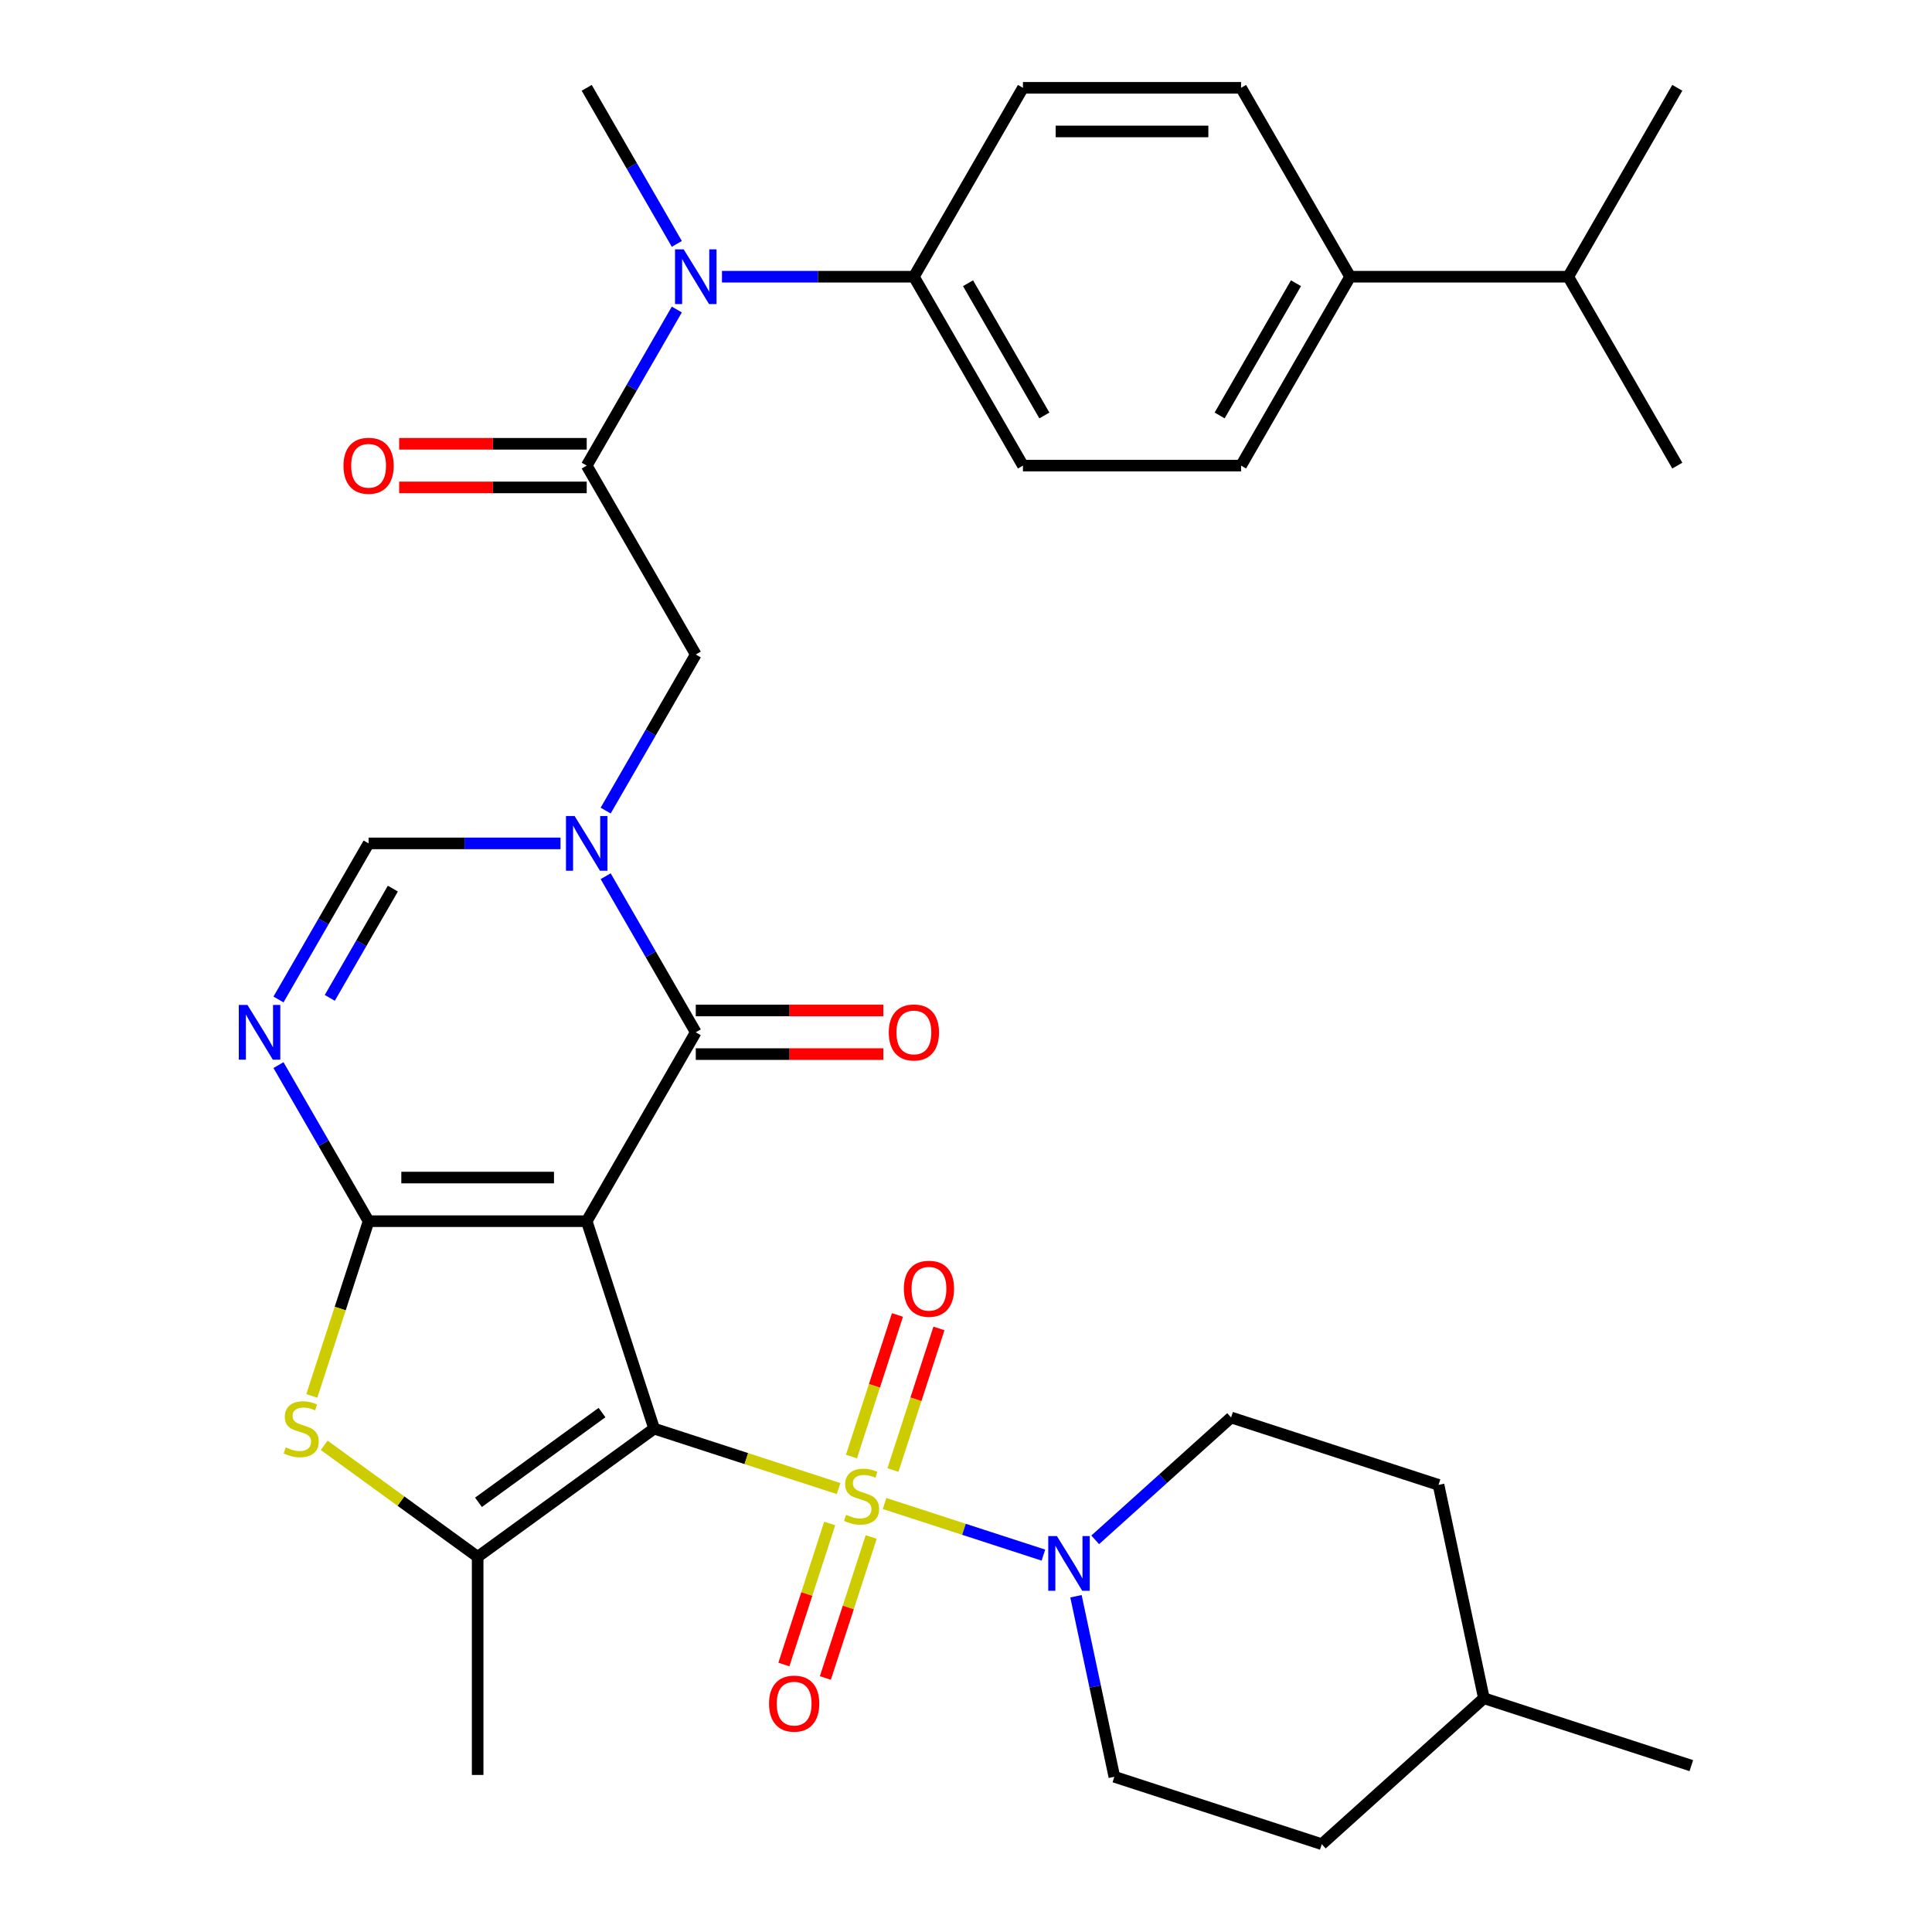 <?xml version='1.0' encoding='iso-8859-1'?>
<svg version='1.1' baseProfile='full'
              xmlns='http://www.w3.org/2000/svg'
                      xmlns:rdkit='http://www.rdkit.org/xml'
                      xmlns:xlink='http://www.w3.org/1999/xlink'
                  xml:space='preserve'
width='1000px' height='1000px' viewBox='0 0 1000 1000'>
<!-- END OF HEADER -->
<rect style='opacity:1.0;fill:#FFFFFF;stroke:none' width='1000' height='1000' x='0' y='0'> </rect>
<path class='bond-0' d='M 338.57,739.455 L 303.683,632.083' style='fill:none;fill-rule:evenodd;stroke:#000000;stroke-width:6px;stroke-linecap:butt;stroke-linejoin:miter;stroke-opacity:1' />
<path class='bond-1' d='M 338.57,739.455 L 386.304,754.965' style='fill:none;fill-rule:evenodd;stroke:#000000;stroke-width:6px;stroke-linecap:butt;stroke-linejoin:miter;stroke-opacity:1' />
<path class='bond-1' d='M 386.304,754.965 L 434.039,770.474' style='fill:none;fill-rule:evenodd;stroke:#CCCC00;stroke-width:6px;stroke-linecap:butt;stroke-linejoin:miter;stroke-opacity:1' />
<path class='bond-5' d='M 338.57,739.455 L 247.234,805.814' style='fill:none;fill-rule:evenodd;stroke:#000000;stroke-width:6px;stroke-linecap:butt;stroke-linejoin:miter;stroke-opacity:1' />
<path class='bond-5' d='M 311.598,731.141 L 247.663,777.593' style='fill:none;fill-rule:evenodd;stroke:#000000;stroke-width:6px;stroke-linecap:butt;stroke-linejoin:miter;stroke-opacity:1' />
<path class='bond-2' d='M 303.683,632.083 L 190.786,632.083' style='fill:none;fill-rule:evenodd;stroke:#000000;stroke-width:6px;stroke-linecap:butt;stroke-linejoin:miter;stroke-opacity:1' />
<path class='bond-2' d='M 286.748,609.504 L 207.721,609.504' style='fill:none;fill-rule:evenodd;stroke:#000000;stroke-width:6px;stroke-linecap:butt;stroke-linejoin:miter;stroke-opacity:1' />
<path class='bond-3' d='M 303.683,632.083 L 360.131,534.312' style='fill:none;fill-rule:evenodd;stroke:#000000;stroke-width:6px;stroke-linecap:butt;stroke-linejoin:miter;stroke-opacity:1' />
<path class='bond-8' d='M 457.844,778.209 L 498.953,791.566' style='fill:none;fill-rule:evenodd;stroke:#CCCC00;stroke-width:6px;stroke-linecap:butt;stroke-linejoin:miter;stroke-opacity:1' />
<path class='bond-8' d='M 498.953,791.566 L 540.063,804.924' style='fill:none;fill-rule:evenodd;stroke:#0000FF;stroke-width:6px;stroke-linecap:butt;stroke-linejoin:miter;stroke-opacity:1' />
<path class='bond-13' d='M 429.452,788.555 L 417.594,825.051' style='fill:none;fill-rule:evenodd;stroke:#CCCC00;stroke-width:6px;stroke-linecap:butt;stroke-linejoin:miter;stroke-opacity:1' />
<path class='bond-13' d='M 417.594,825.051 L 405.736,861.547' style='fill:none;fill-rule:evenodd;stroke:#FF0000;stroke-width:6px;stroke-linecap:butt;stroke-linejoin:miter;stroke-opacity:1' />
<path class='bond-13' d='M 450.926,795.533 L 439.068,832.029' style='fill:none;fill-rule:evenodd;stroke:#CCCC00;stroke-width:6px;stroke-linecap:butt;stroke-linejoin:miter;stroke-opacity:1' />
<path class='bond-13' d='M 439.068,832.029 L 427.21,868.525' style='fill:none;fill-rule:evenodd;stroke:#FF0000;stroke-width:6px;stroke-linecap:butt;stroke-linejoin:miter;stroke-opacity:1' />
<path class='bond-14' d='M 462.183,760.888 L 474.09,724.242' style='fill:none;fill-rule:evenodd;stroke:#CCCC00;stroke-width:6px;stroke-linecap:butt;stroke-linejoin:miter;stroke-opacity:1' />
<path class='bond-14' d='M 474.09,724.242 L 485.997,687.596' style='fill:none;fill-rule:evenodd;stroke:#FF0000;stroke-width:6px;stroke-linecap:butt;stroke-linejoin:miter;stroke-opacity:1' />
<path class='bond-14' d='M 440.709,753.911 L 452.616,717.265' style='fill:none;fill-rule:evenodd;stroke:#CCCC00;stroke-width:6px;stroke-linecap:butt;stroke-linejoin:miter;stroke-opacity:1' />
<path class='bond-14' d='M 452.616,717.265 L 464.523,680.619' style='fill:none;fill-rule:evenodd;stroke:#FF0000;stroke-width:6px;stroke-linecap:butt;stroke-linejoin:miter;stroke-opacity:1' />
<path class='bond-6' d='M 190.786,632.083 L 167.464,591.689' style='fill:none;fill-rule:evenodd;stroke:#000000;stroke-width:6px;stroke-linecap:butt;stroke-linejoin:miter;stroke-opacity:1' />
<path class='bond-6' d='M 167.464,591.689 L 144.142,551.294' style='fill:none;fill-rule:evenodd;stroke:#0000FF;stroke-width:6px;stroke-linecap:butt;stroke-linejoin:miter;stroke-opacity:1' />
<path class='bond-34' d='M 190.786,632.083 L 176.095,677.298' style='fill:none;fill-rule:evenodd;stroke:#000000;stroke-width:6px;stroke-linecap:butt;stroke-linejoin:miter;stroke-opacity:1' />
<path class='bond-34' d='M 176.095,677.298 L 161.404,722.512' style='fill:none;fill-rule:evenodd;stroke:#CCCC00;stroke-width:6px;stroke-linecap:butt;stroke-linejoin:miter;stroke-opacity:1' />
<path class='bond-4' d='M 360.131,534.312 L 336.809,493.917' style='fill:none;fill-rule:evenodd;stroke:#000000;stroke-width:6px;stroke-linecap:butt;stroke-linejoin:miter;stroke-opacity:1' />
<path class='bond-4' d='M 336.809,493.917 L 313.488,453.523' style='fill:none;fill-rule:evenodd;stroke:#0000FF;stroke-width:6px;stroke-linecap:butt;stroke-linejoin:miter;stroke-opacity:1' />
<path class='bond-15' d='M 360.131,545.602 L 408.668,545.602' style='fill:none;fill-rule:evenodd;stroke:#000000;stroke-width:6px;stroke-linecap:butt;stroke-linejoin:miter;stroke-opacity:1' />
<path class='bond-15' d='M 408.668,545.602 L 457.206,545.602' style='fill:none;fill-rule:evenodd;stroke:#FF0000;stroke-width:6px;stroke-linecap:butt;stroke-linejoin:miter;stroke-opacity:1' />
<path class='bond-15' d='M 360.131,523.022 L 408.668,523.022' style='fill:none;fill-rule:evenodd;stroke:#000000;stroke-width:6px;stroke-linecap:butt;stroke-linejoin:miter;stroke-opacity:1' />
<path class='bond-15' d='M 408.668,523.022 L 457.206,523.022' style='fill:none;fill-rule:evenodd;stroke:#FF0000;stroke-width:6px;stroke-linecap:butt;stroke-linejoin:miter;stroke-opacity:1' />
<path class='bond-9' d='M 290.12,436.54 L 240.453,436.54' style='fill:none;fill-rule:evenodd;stroke:#0000FF;stroke-width:6px;stroke-linecap:butt;stroke-linejoin:miter;stroke-opacity:1' />
<path class='bond-9' d='M 240.453,436.54 L 190.786,436.54' style='fill:none;fill-rule:evenodd;stroke:#000000;stroke-width:6px;stroke-linecap:butt;stroke-linejoin:miter;stroke-opacity:1' />
<path class='bond-11' d='M 313.488,419.558 L 336.809,379.164' style='fill:none;fill-rule:evenodd;stroke:#0000FF;stroke-width:6px;stroke-linecap:butt;stroke-linejoin:miter;stroke-opacity:1' />
<path class='bond-11' d='M 336.809,379.164 L 360.131,338.769' style='fill:none;fill-rule:evenodd;stroke:#000000;stroke-width:6px;stroke-linecap:butt;stroke-linejoin:miter;stroke-opacity:1' />
<path class='bond-7' d='M 247.234,805.814 L 207.518,776.958' style='fill:none;fill-rule:evenodd;stroke:#000000;stroke-width:6px;stroke-linecap:butt;stroke-linejoin:miter;stroke-opacity:1' />
<path class='bond-7' d='M 207.518,776.958 L 167.801,748.102' style='fill:none;fill-rule:evenodd;stroke:#CCCC00;stroke-width:6px;stroke-linecap:butt;stroke-linejoin:miter;stroke-opacity:1' />
<path class='bond-25' d='M 247.234,805.814 L 247.234,918.711' style='fill:none;fill-rule:evenodd;stroke:#000000;stroke-width:6px;stroke-linecap:butt;stroke-linejoin:miter;stroke-opacity:1' />
<path class='bond-35' d='M 144.142,517.33 L 167.464,476.935' style='fill:none;fill-rule:evenodd;stroke:#0000FF;stroke-width:6px;stroke-linecap:butt;stroke-linejoin:miter;stroke-opacity:1' />
<path class='bond-35' d='M 167.464,476.935 L 190.786,436.54' style='fill:none;fill-rule:evenodd;stroke:#000000;stroke-width:6px;stroke-linecap:butt;stroke-linejoin:miter;stroke-opacity:1' />
<path class='bond-35' d='M 170.693,516.501 L 187.019,488.225' style='fill:none;fill-rule:evenodd;stroke:#0000FF;stroke-width:6px;stroke-linecap:butt;stroke-linejoin:miter;stroke-opacity:1' />
<path class='bond-35' d='M 187.019,488.225 L 203.344,459.949' style='fill:none;fill-rule:evenodd;stroke:#000000;stroke-width:6px;stroke-linecap:butt;stroke-linejoin:miter;stroke-opacity:1' />
<path class='bond-18' d='M 556.922,826.211 L 566.853,872.935' style='fill:none;fill-rule:evenodd;stroke:#0000FF;stroke-width:6px;stroke-linecap:butt;stroke-linejoin:miter;stroke-opacity:1' />
<path class='bond-18' d='M 566.853,872.935 L 576.785,919.658' style='fill:none;fill-rule:evenodd;stroke:#000000;stroke-width:6px;stroke-linecap:butt;stroke-linejoin:miter;stroke-opacity:1' />
<path class='bond-19' d='M 566.875,797.017 L 602.043,765.352' style='fill:none;fill-rule:evenodd;stroke:#0000FF;stroke-width:6px;stroke-linecap:butt;stroke-linejoin:miter;stroke-opacity:1' />
<path class='bond-19' d='M 602.043,765.352 L 637.211,733.686' style='fill:none;fill-rule:evenodd;stroke:#000000;stroke-width:6px;stroke-linecap:butt;stroke-linejoin:miter;stroke-opacity:1' />
<path class='bond-10' d='M 303.683,240.998 L 360.131,338.769' style='fill:none;fill-rule:evenodd;stroke:#000000;stroke-width:6px;stroke-linecap:butt;stroke-linejoin:miter;stroke-opacity:1' />
<path class='bond-12' d='M 303.683,240.998 L 327.005,200.603' style='fill:none;fill-rule:evenodd;stroke:#000000;stroke-width:6px;stroke-linecap:butt;stroke-linejoin:miter;stroke-opacity:1' />
<path class='bond-12' d='M 327.005,200.603 L 350.326,160.208' style='fill:none;fill-rule:evenodd;stroke:#0000FF;stroke-width:6px;stroke-linecap:butt;stroke-linejoin:miter;stroke-opacity:1' />
<path class='bond-17' d='M 303.683,229.708 L 255.146,229.708' style='fill:none;fill-rule:evenodd;stroke:#000000;stroke-width:6px;stroke-linecap:butt;stroke-linejoin:miter;stroke-opacity:1' />
<path class='bond-17' d='M 255.146,229.708 L 206.608,229.708' style='fill:none;fill-rule:evenodd;stroke:#FF0000;stroke-width:6px;stroke-linecap:butt;stroke-linejoin:miter;stroke-opacity:1' />
<path class='bond-17' d='M 303.683,252.287 L 255.146,252.287' style='fill:none;fill-rule:evenodd;stroke:#000000;stroke-width:6px;stroke-linecap:butt;stroke-linejoin:miter;stroke-opacity:1' />
<path class='bond-17' d='M 255.146,252.287 L 206.608,252.287' style='fill:none;fill-rule:evenodd;stroke:#FF0000;stroke-width:6px;stroke-linecap:butt;stroke-linejoin:miter;stroke-opacity:1' />
<path class='bond-16' d='M 373.694,143.226 L 423.361,143.226' style='fill:none;fill-rule:evenodd;stroke:#0000FF;stroke-width:6px;stroke-linecap:butt;stroke-linejoin:miter;stroke-opacity:1' />
<path class='bond-16' d='M 423.361,143.226 L 473.028,143.226' style='fill:none;fill-rule:evenodd;stroke:#000000;stroke-width:6px;stroke-linecap:butt;stroke-linejoin:miter;stroke-opacity:1' />
<path class='bond-30' d='M 350.326,126.244 L 327.005,85.849' style='fill:none;fill-rule:evenodd;stroke:#0000FF;stroke-width:6px;stroke-linecap:butt;stroke-linejoin:miter;stroke-opacity:1' />
<path class='bond-30' d='M 327.005,85.849 L 303.683,45.455' style='fill:none;fill-rule:evenodd;stroke:#000000;stroke-width:6px;stroke-linecap:butt;stroke-linejoin:miter;stroke-opacity:1' />
<path class='bond-21' d='M 473.028,143.226 L 529.476,45.455' style='fill:none;fill-rule:evenodd;stroke:#000000;stroke-width:6px;stroke-linecap:butt;stroke-linejoin:miter;stroke-opacity:1' />
<path class='bond-22' d='M 473.028,143.226 L 529.476,240.998' style='fill:none;fill-rule:evenodd;stroke:#000000;stroke-width:6px;stroke-linecap:butt;stroke-linejoin:miter;stroke-opacity:1' />
<path class='bond-22' d='M 501.05,146.602 L 540.563,215.042' style='fill:none;fill-rule:evenodd;stroke:#000000;stroke-width:6px;stroke-linecap:butt;stroke-linejoin:miter;stroke-opacity:1' />
<path class='bond-28' d='M 576.785,919.658 L 684.156,954.545' style='fill:none;fill-rule:evenodd;stroke:#000000;stroke-width:6px;stroke-linecap:butt;stroke-linejoin:miter;stroke-opacity:1' />
<path class='bond-27' d='M 637.211,733.686 L 744.582,768.573' style='fill:none;fill-rule:evenodd;stroke:#000000;stroke-width:6px;stroke-linecap:butt;stroke-linejoin:miter;stroke-opacity:1' />
<path class='bond-20' d='M 698.822,143.226 L 642.373,240.998' style='fill:none;fill-rule:evenodd;stroke:#000000;stroke-width:6px;stroke-linecap:butt;stroke-linejoin:miter;stroke-opacity:1' />
<path class='bond-20' d='M 670.8,146.602 L 631.286,215.042' style='fill:none;fill-rule:evenodd;stroke:#000000;stroke-width:6px;stroke-linecap:butt;stroke-linejoin:miter;stroke-opacity:1' />
<path class='bond-26' d='M 698.822,143.226 L 811.718,143.226' style='fill:none;fill-rule:evenodd;stroke:#000000;stroke-width:6px;stroke-linecap:butt;stroke-linejoin:miter;stroke-opacity:1' />
<path class='bond-37' d='M 698.822,143.226 L 642.373,45.455' style='fill:none;fill-rule:evenodd;stroke:#000000;stroke-width:6px;stroke-linecap:butt;stroke-linejoin:miter;stroke-opacity:1' />
<path class='bond-24' d='M 529.476,45.455 L 642.373,45.455' style='fill:none;fill-rule:evenodd;stroke:#000000;stroke-width:6px;stroke-linecap:butt;stroke-linejoin:miter;stroke-opacity:1' />
<path class='bond-24' d='M 546.411,68.034 L 625.439,68.034' style='fill:none;fill-rule:evenodd;stroke:#000000;stroke-width:6px;stroke-linecap:butt;stroke-linejoin:miter;stroke-opacity:1' />
<path class='bond-23' d='M 529.476,240.998 L 642.373,240.998' style='fill:none;fill-rule:evenodd;stroke:#000000;stroke-width:6px;stroke-linecap:butt;stroke-linejoin:miter;stroke-opacity:1' />
<path class='bond-31' d='M 811.718,143.226 L 868.167,240.998' style='fill:none;fill-rule:evenodd;stroke:#000000;stroke-width:6px;stroke-linecap:butt;stroke-linejoin:miter;stroke-opacity:1' />
<path class='bond-32' d='M 811.718,143.226 L 868.167,45.455' style='fill:none;fill-rule:evenodd;stroke:#000000;stroke-width:6px;stroke-linecap:butt;stroke-linejoin:miter;stroke-opacity:1' />
<path class='bond-29' d='M 744.582,768.573 L 768.055,879.003' style='fill:none;fill-rule:evenodd;stroke:#000000;stroke-width:6px;stroke-linecap:butt;stroke-linejoin:miter;stroke-opacity:1' />
<path class='bond-36' d='M 684.156,954.545 L 768.055,879.003' style='fill:none;fill-rule:evenodd;stroke:#000000;stroke-width:6px;stroke-linecap:butt;stroke-linejoin:miter;stroke-opacity:1' />
<path class='bond-33' d='M 768.055,879.003 L 875.426,913.89' style='fill:none;fill-rule:evenodd;stroke:#000000;stroke-width:6px;stroke-linecap:butt;stroke-linejoin:miter;stroke-opacity:1' />
<path  class='atom-2' d='M 437.941 784.062
Q 438.261 784.182, 439.581 784.742
Q 440.901 785.302, 442.341 785.662
Q 443.821 785.982, 445.261 785.982
Q 447.941 785.982, 449.501 784.702
Q 451.061 783.382, 451.061 781.102
Q 451.061 779.542, 450.261 778.582
Q 449.501 777.622, 448.301 777.102
Q 447.101 776.582, 445.101 775.982
Q 442.581 775.222, 441.061 774.502
Q 439.581 773.782, 438.501 772.262
Q 437.461 770.742, 437.461 768.182
Q 437.461 764.622, 439.861 762.422
Q 442.301 760.222, 447.101 760.222
Q 450.381 760.222, 454.101 761.782
L 453.181 764.862
Q 449.781 763.462, 447.221 763.462
Q 444.461 763.462, 442.941 764.622
Q 441.421 765.742, 441.461 767.702
Q 441.461 769.222, 442.221 770.142
Q 443.021 771.062, 444.141 771.582
Q 445.301 772.102, 447.221 772.702
Q 449.781 773.502, 451.301 774.302
Q 452.821 775.102, 453.901 776.742
Q 455.021 778.342, 455.021 781.102
Q 455.021 785.022, 452.381 787.142
Q 449.781 789.222, 445.421 789.222
Q 442.901 789.222, 440.981 788.662
Q 439.101 788.142, 436.861 787.222
L 437.941 784.062
' fill='#CCCC00'/>
<path  class='atom-5' d='M 297.423 422.38
L 306.703 437.38
Q 307.623 438.86, 309.103 441.54
Q 310.583 444.22, 310.663 444.38
L 310.663 422.38
L 314.423 422.38
L 314.423 450.7
L 310.543 450.7
L 300.583 434.3
Q 299.423 432.38, 298.183 430.18
Q 296.983 427.98, 296.623 427.3
L 296.623 450.7
L 292.943 450.7
L 292.943 422.38
L 297.423 422.38
' fill='#0000FF'/>
<path  class='atom-7' d='M 128.078 520.152
L 137.358 535.152
Q 138.278 536.632, 139.758 539.312
Q 141.238 541.992, 141.318 542.152
L 141.318 520.152
L 145.078 520.152
L 145.078 548.472
L 141.198 548.472
L 131.238 532.072
Q 130.078 530.152, 128.838 527.952
Q 127.638 525.752, 127.278 525.072
L 127.278 548.472
L 123.598 548.472
L 123.598 520.152
L 128.078 520.152
' fill='#0000FF'/>
<path  class='atom-8' d='M 147.899 749.175
Q 148.219 749.295, 149.539 749.855
Q 150.859 750.415, 152.299 750.775
Q 153.779 751.095, 155.219 751.095
Q 157.899 751.095, 159.459 749.815
Q 161.019 748.495, 161.019 746.215
Q 161.019 744.655, 160.219 743.695
Q 159.459 742.735, 158.259 742.215
Q 157.059 741.695, 155.059 741.095
Q 152.539 740.335, 151.019 739.615
Q 149.539 738.895, 148.459 737.375
Q 147.419 735.855, 147.419 733.295
Q 147.419 729.735, 149.819 727.535
Q 152.259 725.335, 157.059 725.335
Q 160.339 725.335, 164.059 726.895
L 163.139 729.975
Q 159.739 728.575, 157.179 728.575
Q 154.419 728.575, 152.899 729.735
Q 151.379 730.855, 151.419 732.815
Q 151.419 734.335, 152.179 735.255
Q 152.979 736.175, 154.099 736.695
Q 155.259 737.215, 157.179 737.815
Q 159.739 738.615, 161.259 739.415
Q 162.779 740.215, 163.859 741.855
Q 164.979 743.455, 164.979 746.215
Q 164.979 750.135, 162.339 752.255
Q 159.739 754.335, 155.379 754.335
Q 152.859 754.335, 150.939 753.775
Q 149.059 753.255, 146.819 752.335
L 147.899 749.175
' fill='#CCCC00'/>
<path  class='atom-9' d='M 547.052 795.069
L 556.332 810.069
Q 557.252 811.549, 558.732 814.229
Q 560.212 816.909, 560.292 817.069
L 560.292 795.069
L 564.052 795.069
L 564.052 823.389
L 560.172 823.389
L 550.212 806.989
Q 549.052 805.069, 547.812 802.869
Q 546.612 800.669, 546.252 799.989
L 546.252 823.389
L 542.572 823.389
L 542.572 795.069
L 547.052 795.069
' fill='#0000FF'/>
<path  class='atom-13' d='M 353.871 129.066
L 363.151 144.066
Q 364.071 145.546, 365.551 148.226
Q 367.031 150.906, 367.111 151.066
L 367.111 129.066
L 370.871 129.066
L 370.871 157.386
L 366.991 157.386
L 357.031 140.986
Q 355.871 139.066, 354.631 136.866
Q 353.431 134.666, 353.071 133.986
L 353.071 157.386
L 349.391 157.386
L 349.391 129.066
L 353.871 129.066
' fill='#0000FF'/>
<path  class='atom-14' d='M 398.054 881.793
Q 398.054 874.993, 401.414 871.193
Q 404.774 867.393, 411.054 867.393
Q 417.334 867.393, 420.694 871.193
Q 424.054 874.993, 424.054 881.793
Q 424.054 888.673, 420.654 892.593
Q 417.254 896.473, 411.054 896.473
Q 404.814 896.473, 401.414 892.593
Q 398.054 888.713, 398.054 881.793
M 411.054 893.273
Q 415.374 893.273, 417.694 890.393
Q 420.054 887.473, 420.054 881.793
Q 420.054 876.233, 417.694 873.433
Q 415.374 870.593, 411.054 870.593
Q 406.734 870.593, 404.374 873.393
Q 402.054 876.193, 402.054 881.793
Q 402.054 887.513, 404.374 890.393
Q 406.734 893.273, 411.054 893.273
' fill='#FF0000'/>
<path  class='atom-15' d='M 467.828 667.05
Q 467.828 660.25, 471.188 656.45
Q 474.548 652.65, 480.828 652.65
Q 487.108 652.65, 490.468 656.45
Q 493.828 660.25, 493.828 667.05
Q 493.828 673.93, 490.428 677.85
Q 487.028 681.73, 480.828 681.73
Q 474.588 681.73, 471.188 677.85
Q 467.828 673.97, 467.828 667.05
M 480.828 678.53
Q 485.148 678.53, 487.468 675.65
Q 489.828 672.73, 489.828 667.05
Q 489.828 661.49, 487.468 658.69
Q 485.148 655.85, 480.828 655.85
Q 476.508 655.85, 474.148 658.65
Q 471.828 661.45, 471.828 667.05
Q 471.828 672.77, 474.148 675.65
Q 476.508 678.53, 480.828 678.53
' fill='#FF0000'/>
<path  class='atom-16' d='M 460.028 534.392
Q 460.028 527.592, 463.388 523.792
Q 466.748 519.992, 473.028 519.992
Q 479.308 519.992, 482.668 523.792
Q 486.028 527.592, 486.028 534.392
Q 486.028 541.272, 482.628 545.192
Q 479.228 549.072, 473.028 549.072
Q 466.788 549.072, 463.388 545.192
Q 460.028 541.312, 460.028 534.392
M 473.028 545.872
Q 477.348 545.872, 479.668 542.992
Q 482.028 540.072, 482.028 534.392
Q 482.028 528.832, 479.668 526.032
Q 477.348 523.192, 473.028 523.192
Q 468.708 523.192, 466.348 525.992
Q 464.028 528.792, 464.028 534.392
Q 464.028 540.112, 466.348 542.992
Q 468.708 545.872, 473.028 545.872
' fill='#FF0000'/>
<path  class='atom-18' d='M 177.786 241.078
Q 177.786 234.278, 181.146 230.478
Q 184.506 226.678, 190.786 226.678
Q 197.066 226.678, 200.426 230.478
Q 203.786 234.278, 203.786 241.078
Q 203.786 247.958, 200.386 251.878
Q 196.986 255.758, 190.786 255.758
Q 184.546 255.758, 181.146 251.878
Q 177.786 247.998, 177.786 241.078
M 190.786 252.558
Q 195.106 252.558, 197.426 249.678
Q 199.786 246.758, 199.786 241.078
Q 199.786 235.518, 197.426 232.718
Q 195.106 229.878, 190.786 229.878
Q 186.466 229.878, 184.106 232.678
Q 181.786 235.478, 181.786 241.078
Q 181.786 246.798, 184.106 249.678
Q 186.466 252.558, 190.786 252.558
' fill='#FF0000'/>
</svg>
